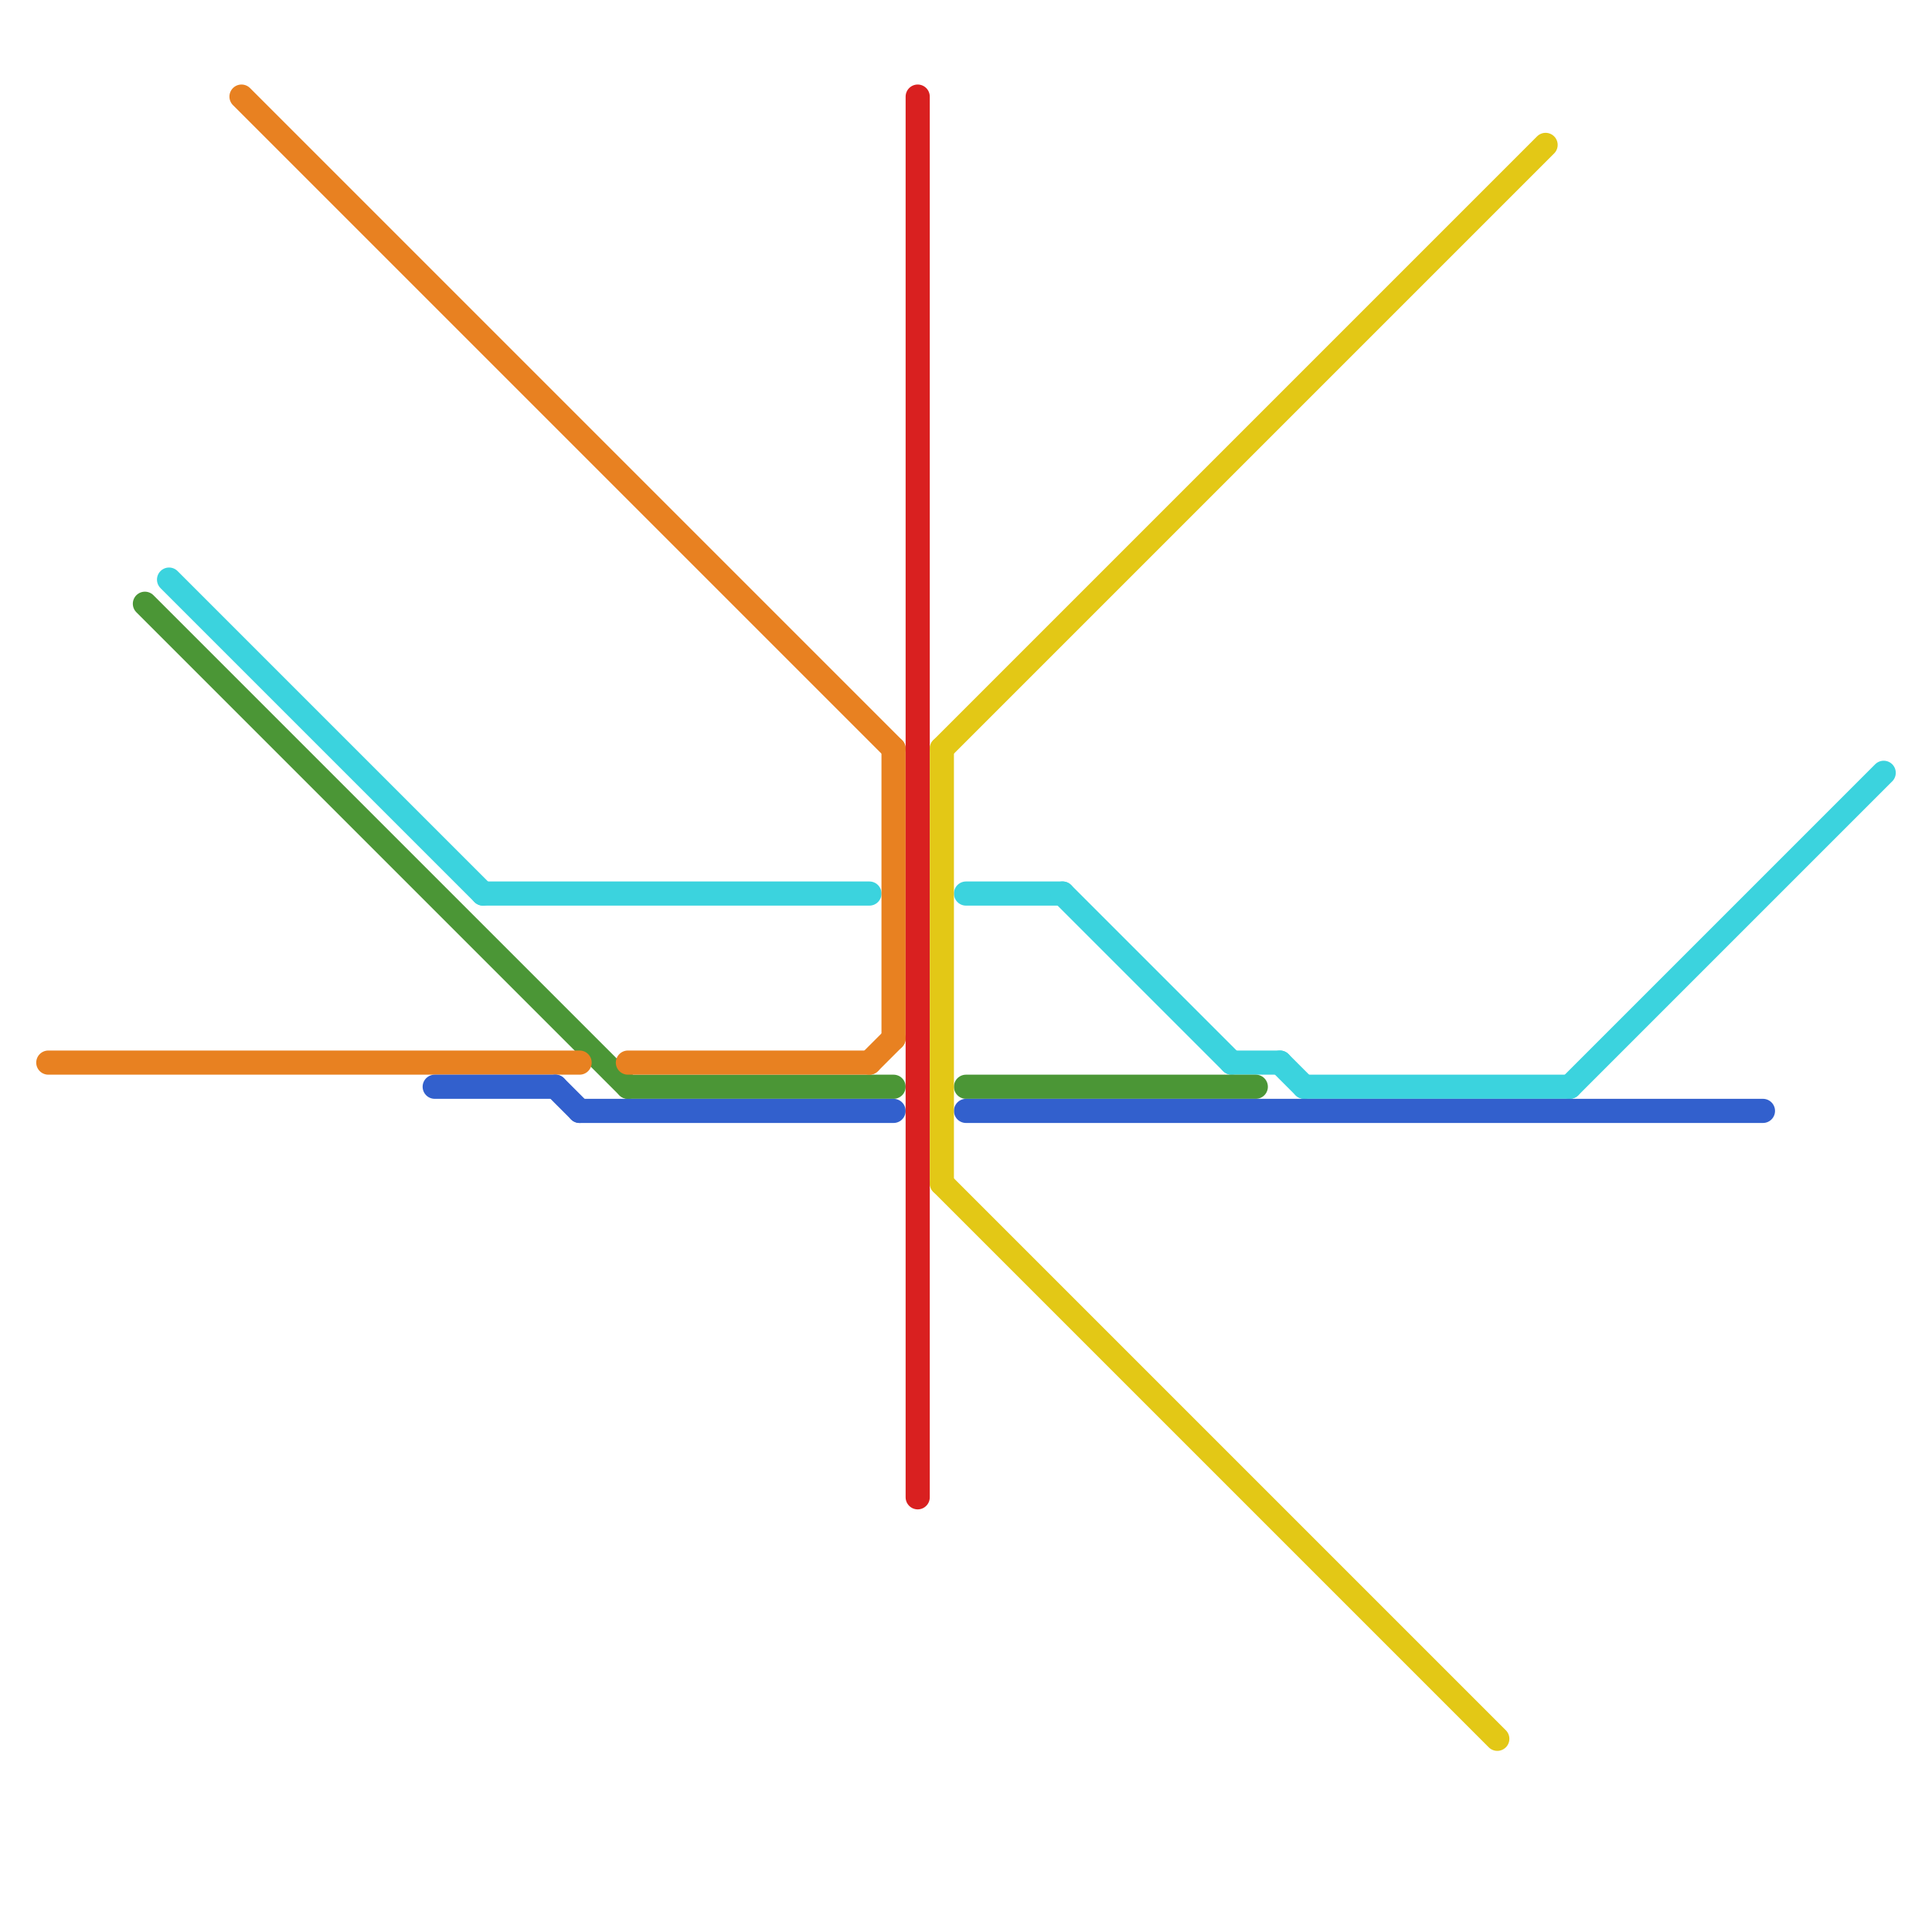 
<svg version="1.1" xmlns="http://www.w3.org/2000/svg" viewBox="0 0 80 80">
<style>text { font: 1px Helvetica; font-weight: 600; white-space: pre; dominant-baseline: central; } line { stroke-width: 1; fill: none; stroke-linecap: round; stroke-linejoin: round; } .c0 { stroke: #3bd3de } .c1 { stroke: #4b9636 } .c2 { stroke: #e88121 } .c3 { stroke: #3260cd } .c4 { stroke: #d92020 } .c5 { stroke: #e3c816 }</style><defs><g id="wm-xf"><circle r="1.2" fill="#000"/><circle r="0.9" fill="#fff"/><circle r="0.6" fill="#000"/><circle r="0.3" fill="#fff"/></g><g id="wm"><circle r="0.6" fill="#000"/><circle r="0.3" fill="#fff"/></g></defs><line class="c0" x1="54" y1="45" x2="65" y2="45"/><line class="c0" x1="53" y1="44" x2="54" y2="45"/><line class="c0" x1="40" y1="37" x2="44" y2="37"/><line class="c0" x1="44" y1="37" x2="51" y2="44"/><line class="c0" x1="65" y1="45" x2="78" y2="32"/><line class="c0" x1="7" y1="24" x2="20" y2="37"/><line class="c0" x1="20" y1="37" x2="36" y2="37"/><line class="c0" x1="51" y1="44" x2="53" y2="44"/><line class="c1" x1="40" y1="45" x2="52" y2="45"/><line class="c1" x1="26" y1="45" x2="37" y2="45"/><line class="c1" x1="6" y1="25" x2="26" y2="45"/><line class="c2" x1="36" y1="44" x2="37" y2="43"/><line class="c2" x1="26" y1="44" x2="36" y2="44"/><line class="c2" x1="10" y1="4" x2="37" y2="31"/><line class="c2" x1="2" y1="44" x2="24" y2="44"/><line class="c2" x1="37" y1="31" x2="37" y2="43"/><line class="c3" x1="24" y1="46" x2="37" y2="46"/><line class="c3" x1="23" y1="45" x2="24" y2="46"/><line class="c3" x1="40" y1="46" x2="73" y2="46"/><line class="c3" x1="18" y1="45" x2="23" y2="45"/><line class="c4" x1="38" y1="4" x2="38" y2="62"/><line class="c5" x1="39" y1="31" x2="64" y2="6"/><line class="c5" x1="39" y1="31" x2="39" y2="49"/><line class="c5" x1="39" y1="49" x2="62" y2="72"/>
</svg>

